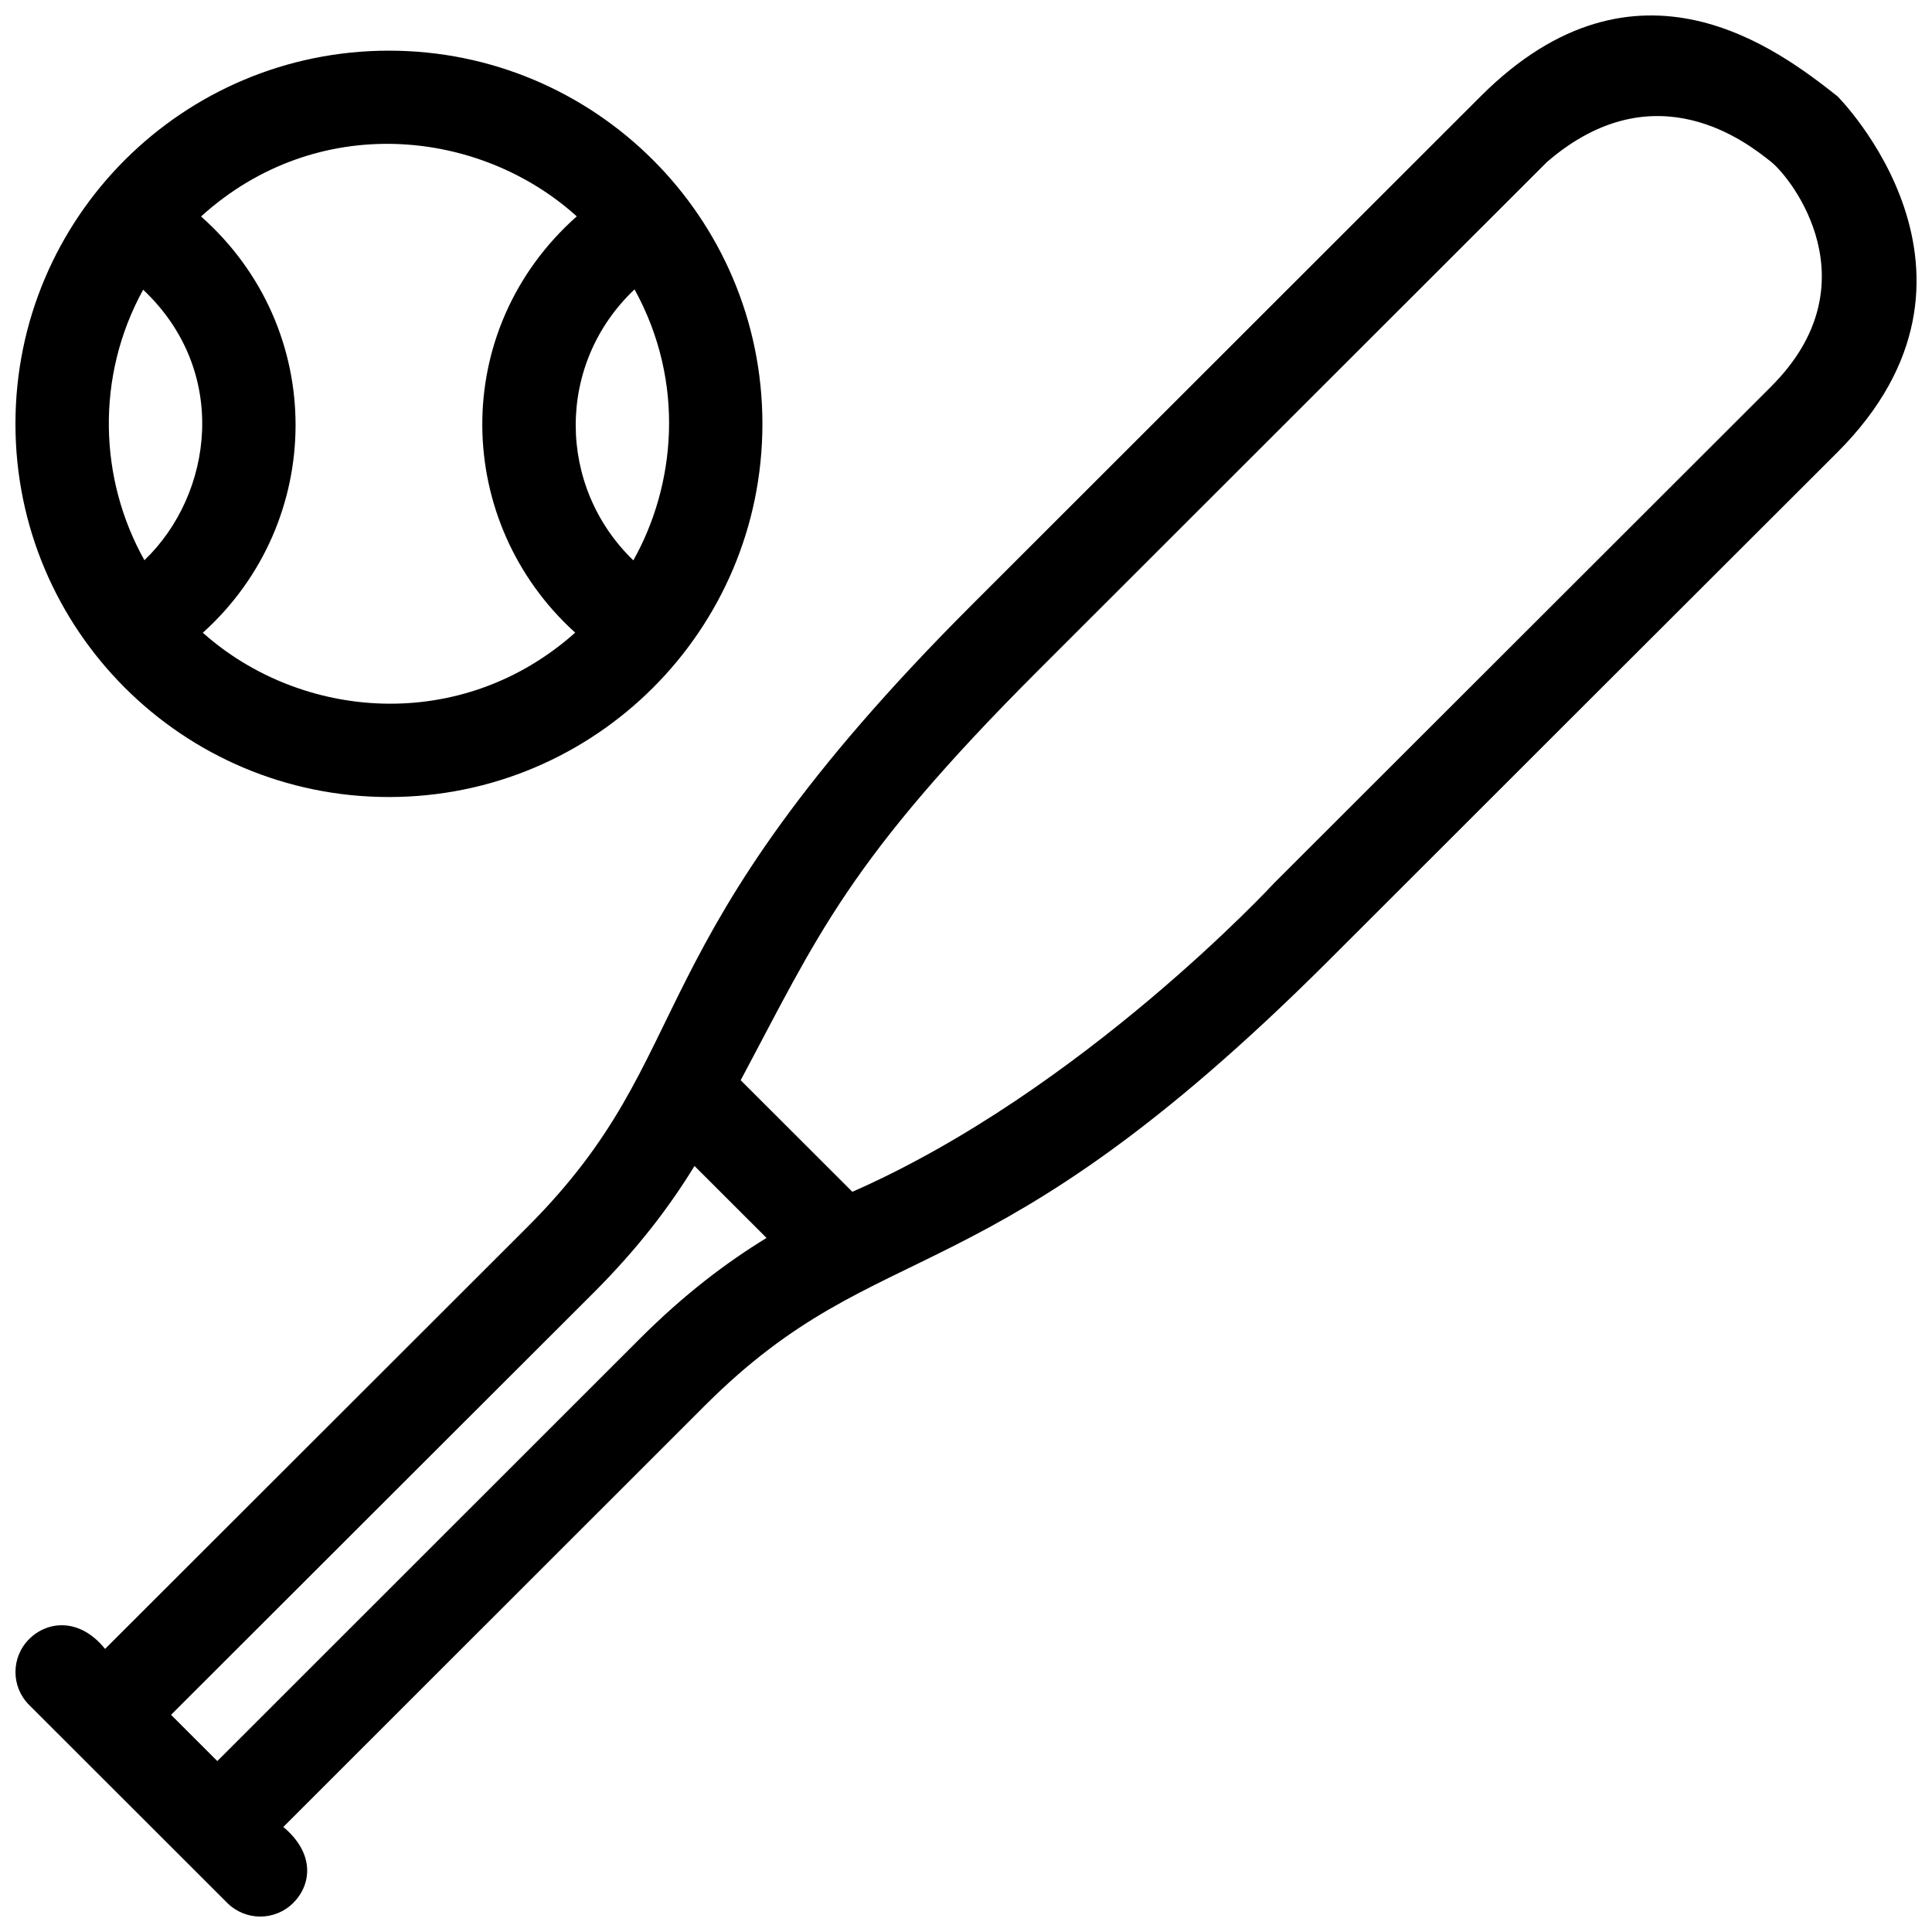<?xml version="1.0" encoding="UTF-8"?>
<!-- Uploaded to: ICON Repo, www.svgrepo.com, Generator: ICON Repo Mixer Tools -->
<svg width="800px" height="800px" version="1.1" viewBox="144 144 512 512" xmlns="http://www.w3.org/2000/svg">
 <defs>
  <clipPath id="a">
   <path d="m148.09 148.09h503.81v503.81h-503.81z"/>
  </clipPath>
 </defs>
 <g clip-path="url(#a)">
  <path d="m630.91 169.48c-15.34-12.062-53.035-41.398-94.473 0-47.23 47.219-87.465 87.406-134.68 134.6-91.867 91.773-70.875 117.96-118.07 165.17-35.266 35.211-111.84 111.73-111.84 111.73-6.734-8.348-15.281-7.445-20.113-2.613-4.848 4.828-4.848 12.652 0 17.477l52.488 52.445c4.832 4.828 12.66 4.828 17.496 0 4.832-4.832 5.824-13.074-2.641-20.121 0 0 76.574-76.52 111.8-111.75 47.254-47.191 73.461-26.199 165.34-117.98 47.223-47.191 87.441-87.391 134.7-134.56 47.227-47.207 0-94.398 0-94.398zm-317.53 329.47-111.79 111.75-12.262-12.258 111.86-111.73c12.117-12.121 20.348-23.102 26.863-33.719l19.09 19.07c-10.641 6.531-21.633 14.762-33.762 26.883zm300.04-252.56-131.7 131.57s-50.812 55.062-111.84 81.879l-29.594-29.57c20.453-38.309 28.363-58.164 78.957-108.71l134.69-134.6c28.805-24.922 53.555-4.699 59.332-0.145 5.781 4.555 27.246 32.488 0.148 59.57zm-366.35 108.83c54.664 0 98.977-44.281 98.977-98.898 0-54.613-44.32-98.898-98.977-98.898s-98.977 44.285-98.977 98.898c0 54.617 44.32 98.898 98.977 98.898zm65.09-134.53c13.703 24.887 10.707 52.195-0.316 71.809-20.184-19.453-20.648-51.984 0.316-71.809zm-15.312-19.352c-33.992 30.18-32.625 81.172-0.418 110.32-30.102 26.824-72.52 23.316-98.68 0.023 32.492-29.258 33.207-80.465-0.473-110.32 30.84-27.926 73.863-23.273 99.57-0.023zm-114.91 19.438c22.949 21.594 18.582 54.176 0.336 71.688-12.055-21.504-12.977-48.668-0.336-71.688z"/>
 </g>
</svg>